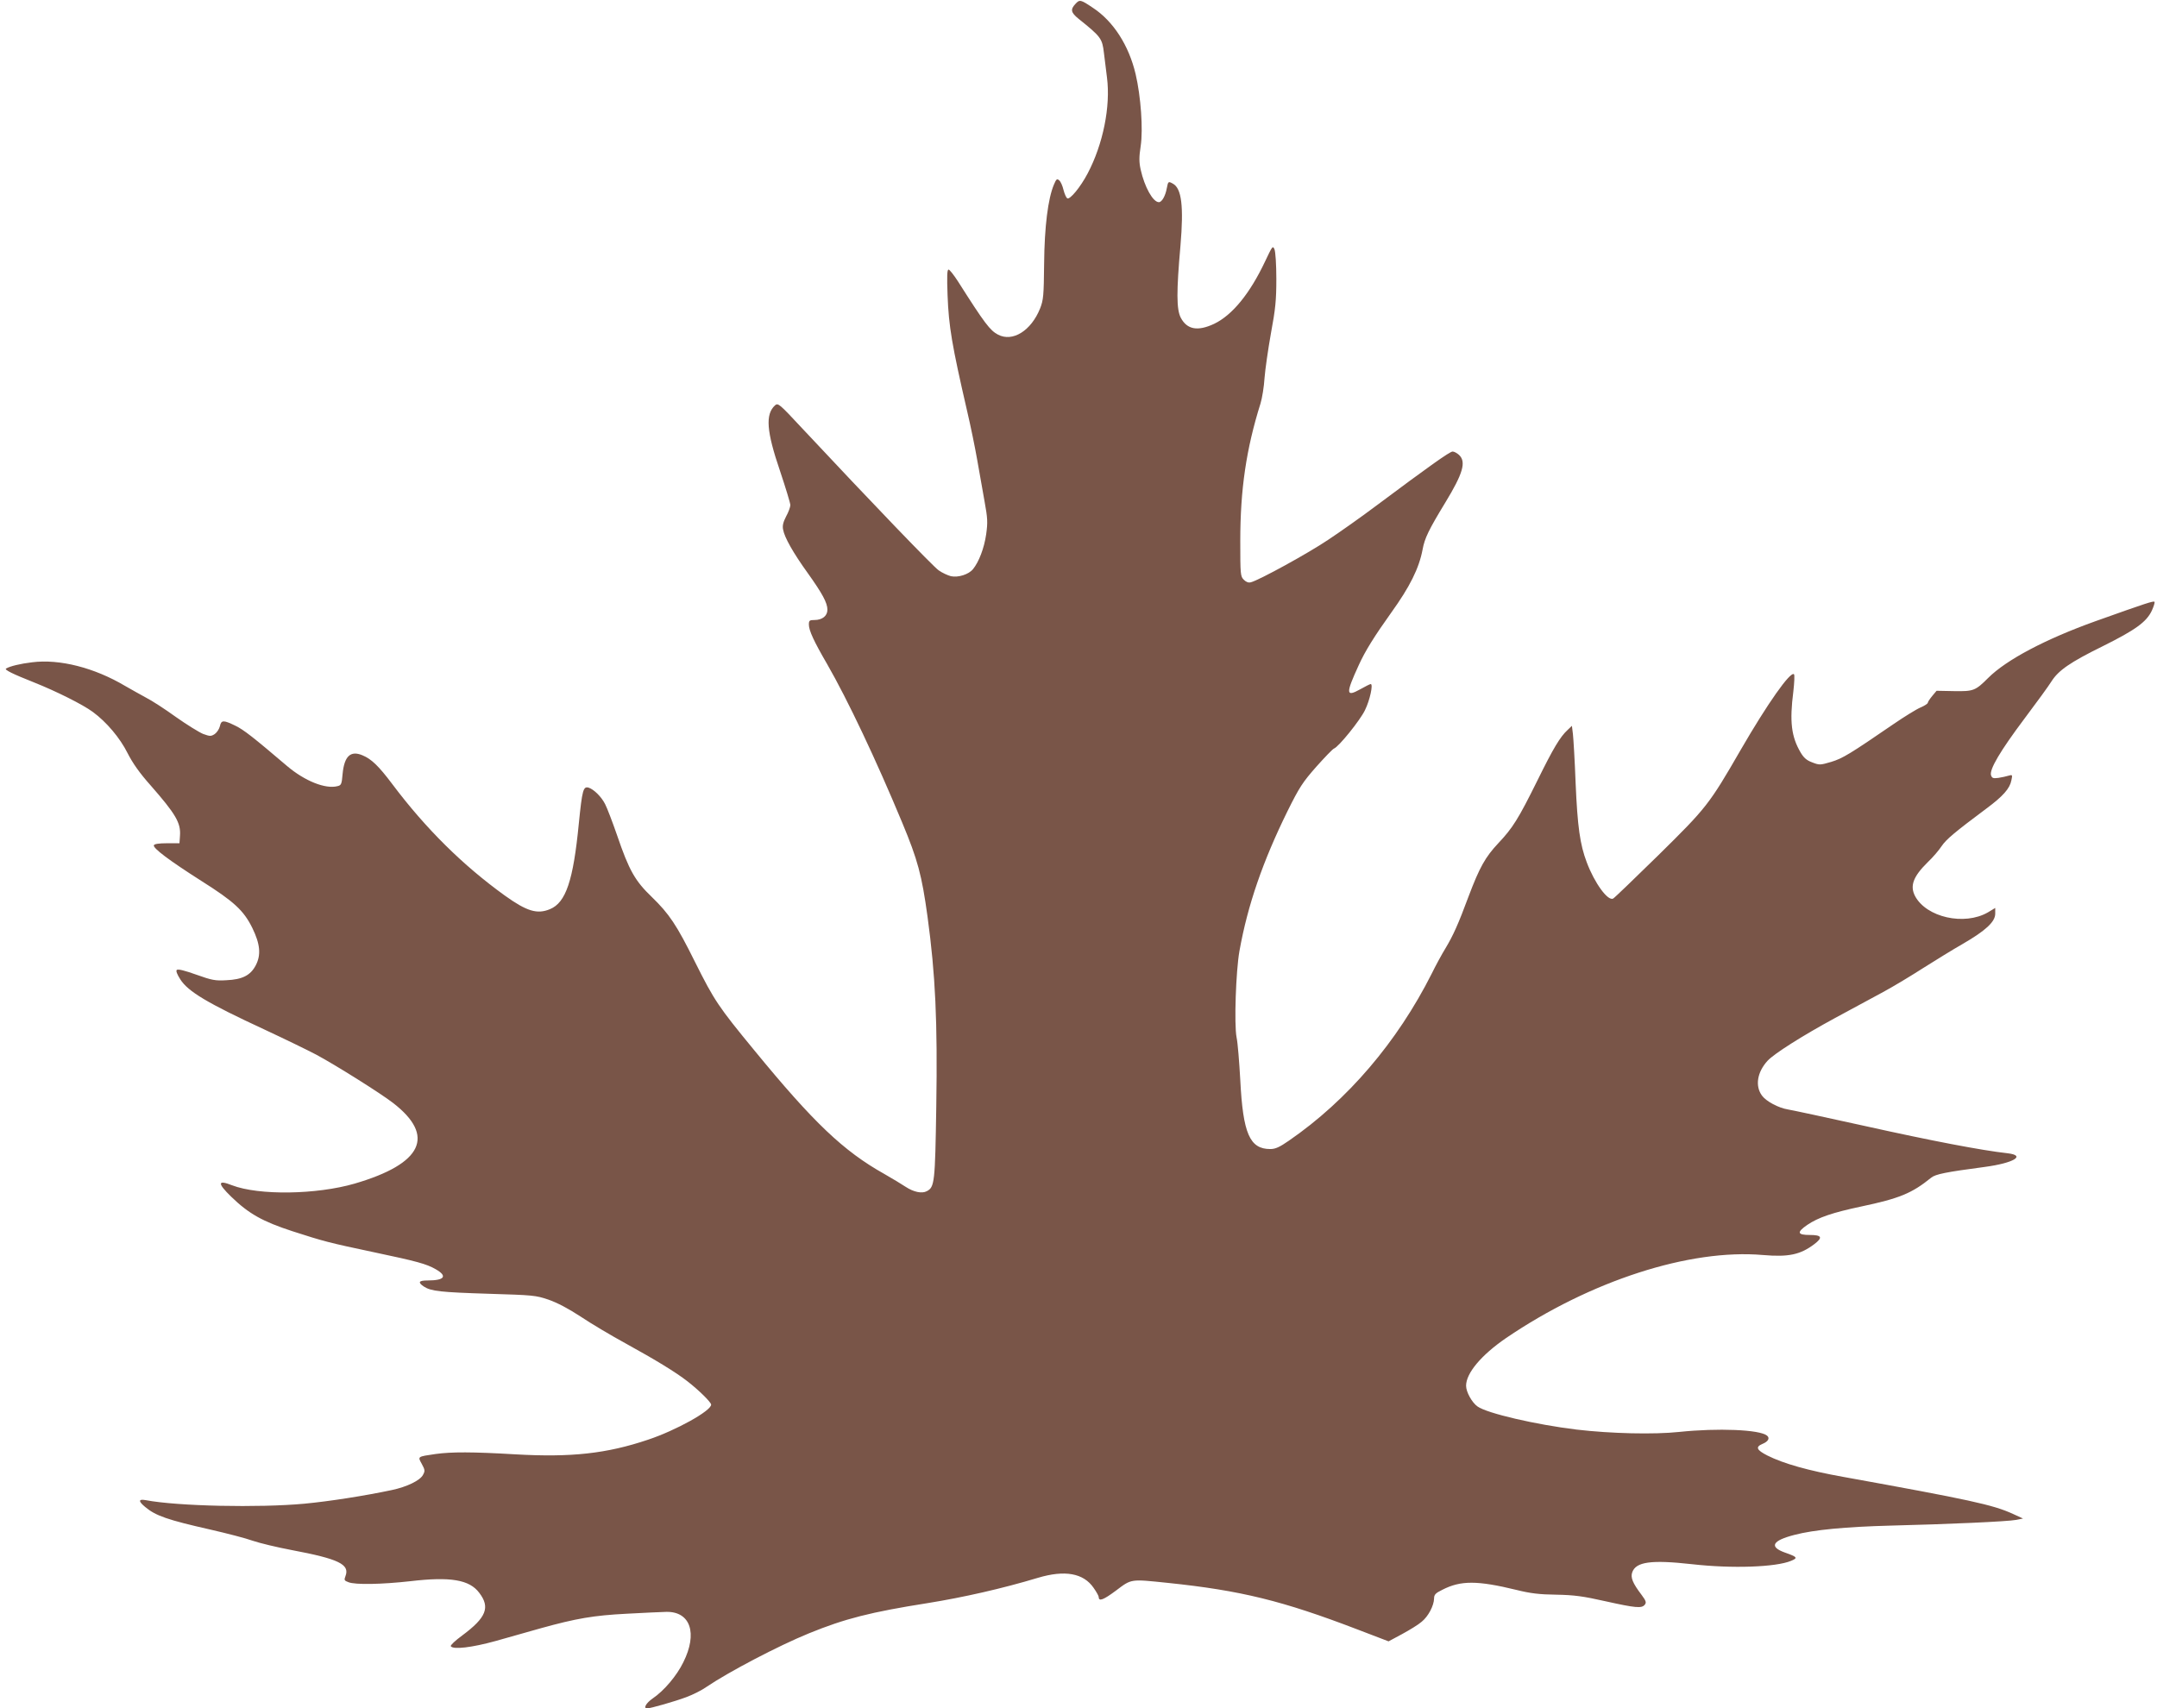 <?xml version="1.0" standalone="no"?>
<!DOCTYPE svg PUBLIC "-//W3C//DTD SVG 20010904//EN"
 "http://www.w3.org/TR/2001/REC-SVG-20010904/DTD/svg10.dtd">
<svg version="1.0" xmlns="http://www.w3.org/2000/svg"
 width="1280pt" height="1014pt" viewBox="0 0 1280 1014"
 preserveAspectRatio="xMidYMid meet">
<g transform="translate(0,1014) scale(0.1,-0.1)"
fill="#795548" stroke="none">
<path d="M6382 10117 c-31 -33 -28 -51 19 -89 132 -106 140 -116 150 -203 4
-33 12 -98 18 -145 22 -171 -23 -396 -115 -570 -42 -80 -105 -157 -121 -147
-6 4 -16 26 -22 50 -6 25 -17 50 -26 57 -13 11 -17 7 -31 -26 -35 -83 -56
-249 -58 -469 -2 -190 -4 -215 -24 -266 -53 -132 -163 -201 -250 -155 -47 25
-78 65 -236 314 -25 39 -51 72 -57 72 -9 0 -10 -40 -6 -152 7 -186 26 -297
115 -683 22 -93 49 -226 61 -295 12 -69 31 -178 43 -243 19 -104 20 -127 10
-199 -12 -82 -43 -163 -78 -206 -26 -32 -88 -51 -131 -42 -19 5 -52 20 -73 35
-34 24 -389 393 -810 843 -135 145 -143 152 -161 136 -58 -53 -51 -153 30
-390 33 -99 61 -190 61 -202 0 -11 -11 -42 -25 -67 -17 -33 -23 -55 -18 -78 8
-47 61 -140 146 -258 87 -122 117 -177 117 -218 0 -37 -31 -61 -77 -61 -29 0
-33 -3 -33 -27 0 -35 30 -100 108 -234 123 -214 291 -569 446 -942 92 -221
116 -310 150 -557 47 -344 60 -622 52 -1129 -7 -450 -10 -477 -56 -501 -29
-16 -79 -5 -126 26 -21 14 -77 48 -126 76 -243 136 -421 306 -771 733 -214
260 -238 296 -352 524 -110 222 -154 287 -257 387 -100 96 -135 158 -206 366
-28 81 -60 164 -71 185 -22 44 -67 88 -98 98 -32 9 -38 -13 -58 -211 -33 -341
-77 -471 -171 -510 -76 -32 -138 -13 -269 81 -248 179 -468 396 -667 661 -82
109 -124 149 -177 171 -71 30 -108 -5 -118 -111 -5 -60 -8 -67 -30 -72 -72
-19 -195 31 -299 119 -202 172 -258 216 -308 240 -70 34 -83 34 -91 -3 -4 -17
-18 -38 -31 -47 -22 -14 -28 -14 -69 1 -24 10 -97 55 -162 101 -65 47 -144 98
-176 114 -31 17 -87 48 -125 70 -182 108 -389 161 -552 140 -68 -8 -131 -23
-154 -37 -12 -7 39 -32 165 -82 133 -53 289 -131 349 -175 82 -60 162 -155
207 -245 30 -59 71 -118 138 -193 147 -168 179 -221 173 -298 l-3 -44 -74 0
c-48 0 -75 -4 -78 -12 -6 -17 91 -90 281 -211 195 -123 252 -176 303 -279 47
-96 53 -160 21 -222 -31 -60 -80 -85 -175 -89 -64 -4 -86 0 -178 33 -67 24
-109 35 -116 28 -6 -6 2 -26 21 -56 46 -72 159 -140 500 -298 118 -55 256
-122 307 -149 112 -60 377 -226 455 -286 254 -196 176 -361 -227 -479 -227
-66 -569 -71 -728 -10 -86 34 -88 13 -6 -67 105 -102 187 -148 365 -206 186
-60 211 -67 490 -126 247 -52 305 -68 359 -99 72 -41 54 -67 -47 -67 -54 0
-60 -11 -23 -36 43 -28 99 -34 385 -43 262 -8 279 -9 355 -35 52 -18 118 -53
190 -100 61 -41 182 -113 270 -161 176 -97 296 -170 365 -224 67 -52 140 -124
140 -138 0 -37 -209 -153 -374 -208 -246 -83 -457 -106 -788 -87 -255 15 -379
15 -473 2 -109 -16 -107 -14 -82 -59 19 -35 20 -42 7 -65 -17 -33 -95 -71
-185 -90 -160 -34 -370 -67 -519 -81 -270 -25 -752 -15 -941 21 -44 8 -45 -6
-4 -40 63 -53 133 -77 389 -135 96 -22 209 -51 250 -66 41 -14 145 -39 230
-55 281 -53 347 -85 320 -155 -9 -23 -7 -27 18 -36 40 -16 197 -13 367 6 238
28 351 9 409 -69 66 -86 42 -147 -101 -253 -41 -30 -71 -58 -68 -64 14 -21
125 -8 266 31 79 22 200 56 269 76 209 58 313 76 510 86 102 6 208 10 235 11
142 2 186 -127 100 -299 -39 -80 -114 -169 -182 -215 -39 -27 -57 -59 -33 -59
20 0 167 42 233 67 38 14 92 41 120 61 133 90 425 243 606 317 215 88 370 127
706 180 212 34 445 87 654 150 160 48 271 28 331 -60 17 -24 30 -48 30 -54 0
-28 28 -17 102 38 94 71 85 69 308 46 433 -45 681 -106 1127 -277 l183 -70 80
43 c44 24 97 56 116 73 40 32 73 96 74 138 0 23 8 32 49 52 109 56 207 56 441
-1 80 -20 136 -27 235 -28 107 -2 159 -9 292 -39 180 -40 215 -43 233 -21 11
13 8 23 -18 58 -54 71 -67 104 -56 135 22 62 111 75 354 48 238 -27 498 -18
589 20 41 17 37 23 -37 49 -95 34 -76 71 57 105 114 30 303 48 571 55 331 8
694 24 745 34 l40 8 -59 27 c-119 55 -261 85 -1007 220 -207 37 -356 79 -451
127 -65 33 -72 51 -29 69 34 14 45 34 27 49 -43 36 -293 46 -521 22 -150 -16
-406 -10 -610 14 -239 29 -530 96 -587 137 -33 23 -68 86 -68 123 0 75 90 182
237 283 500 340 1090 531 1525 493 152 -13 222 2 305 65 51 39 44 54 -27 54
-75 0 -79 16 -15 60 65 44 150 73 320 109 227 48 300 78 415 171 26 21 85 33
319 64 171 23 246 68 134 81 -154 17 -456 75 -838 160 -231 51 -440 96 -465
100 -56 9 -129 48 -154 82 -42 57 -29 139 33 207 39 42 204 147 401 254 96 52
225 121 285 154 61 33 167 97 237 142 70 44 176 110 236 144 136 79 192 131
192 179 l0 34 -43 -26 c-140 -81 -366 -30 -433 97 -31 60 -11 115 74 199 32
30 69 74 84 97 27 40 78 83 267 224 97 72 138 118 147 167 7 32 6 34 -17 27
-13 -4 -40 -10 -60 -13 -31 -4 -38 -2 -44 16 -10 34 54 143 198 335 73 97 145
196 161 222 41 65 112 114 303 208 195 97 260 144 292 211 12 26 19 50 16 53
-6 6 -42 -5 -350 -115 -296 -106 -529 -229 -637 -337 -76 -76 -87 -80 -203
-78 l-103 2 -26 -31 c-14 -17 -26 -35 -26 -40 0 -5 -19 -18 -43 -28 -24 -10
-95 -54 -158 -97 -264 -181 -304 -205 -372 -226 -65 -19 -70 -20 -113 -3 -33
12 -50 27 -69 59 -55 94 -66 182 -43 362 6 52 8 97 4 102 -21 20 -158 -175
-316 -448 -188 -326 -204 -345 -488 -625 -140 -137 -261 -254 -269 -258 -31
-18 -111 92 -157 215 -40 105 -55 212 -66 470 -5 134 -13 265 -16 291 l-6 49
-25 -24 c-45 -41 -86 -110 -180 -301 -113 -228 -146 -281 -232 -372 -77 -82
-111 -143 -176 -315 -62 -167 -92 -233 -137 -308 -21 -34 -58 -102 -82 -151
-204 -405 -500 -752 -847 -991 -56 -39 -81 -50 -111 -50 -122 0 -162 92 -178
410 -6 107 -15 221 -22 253 -15 77 -4 394 17 512 49 274 139 533 285 830 71
143 90 172 171 264 50 56 97 105 105 108 28 10 156 169 184 228 29 59 50 155
34 155 -4 0 -32 -14 -62 -31 -86 -48 -87 -27 -9 143 38 84 93 172 193 312 110
153 165 263 186 375 12 66 36 116 134 277 106 174 126 243 82 284 -12 11 -29
20 -38 20 -17 0 -147 -93 -447 -317 -89 -67 -219 -159 -290 -206 -120 -81
-412 -241 -460 -253 -14 -4 -28 1 -42 15 -20 20 -21 31 -21 229 0 307 35 546
120 817 10 33 21 101 24 152 4 51 21 170 38 265 27 145 32 197 32 323 0 84 -5
161 -11 175 -10 24 -13 19 -55 -70 -91 -193 -195 -320 -303 -372 -98 -46 -161
-34 -198 36 -26 50 -26 156 -2 427 20 235 7 341 -45 369 -27 15 -28 14 -36
-27 -8 -45 -29 -83 -47 -83 -35 0 -85 90 -108 193 -10 45 -10 74 0 140 15 99
1 295 -30 427 -40 170 -132 314 -254 394 -73 49 -78 50 -103 23z"/>
</g>
</svg>
